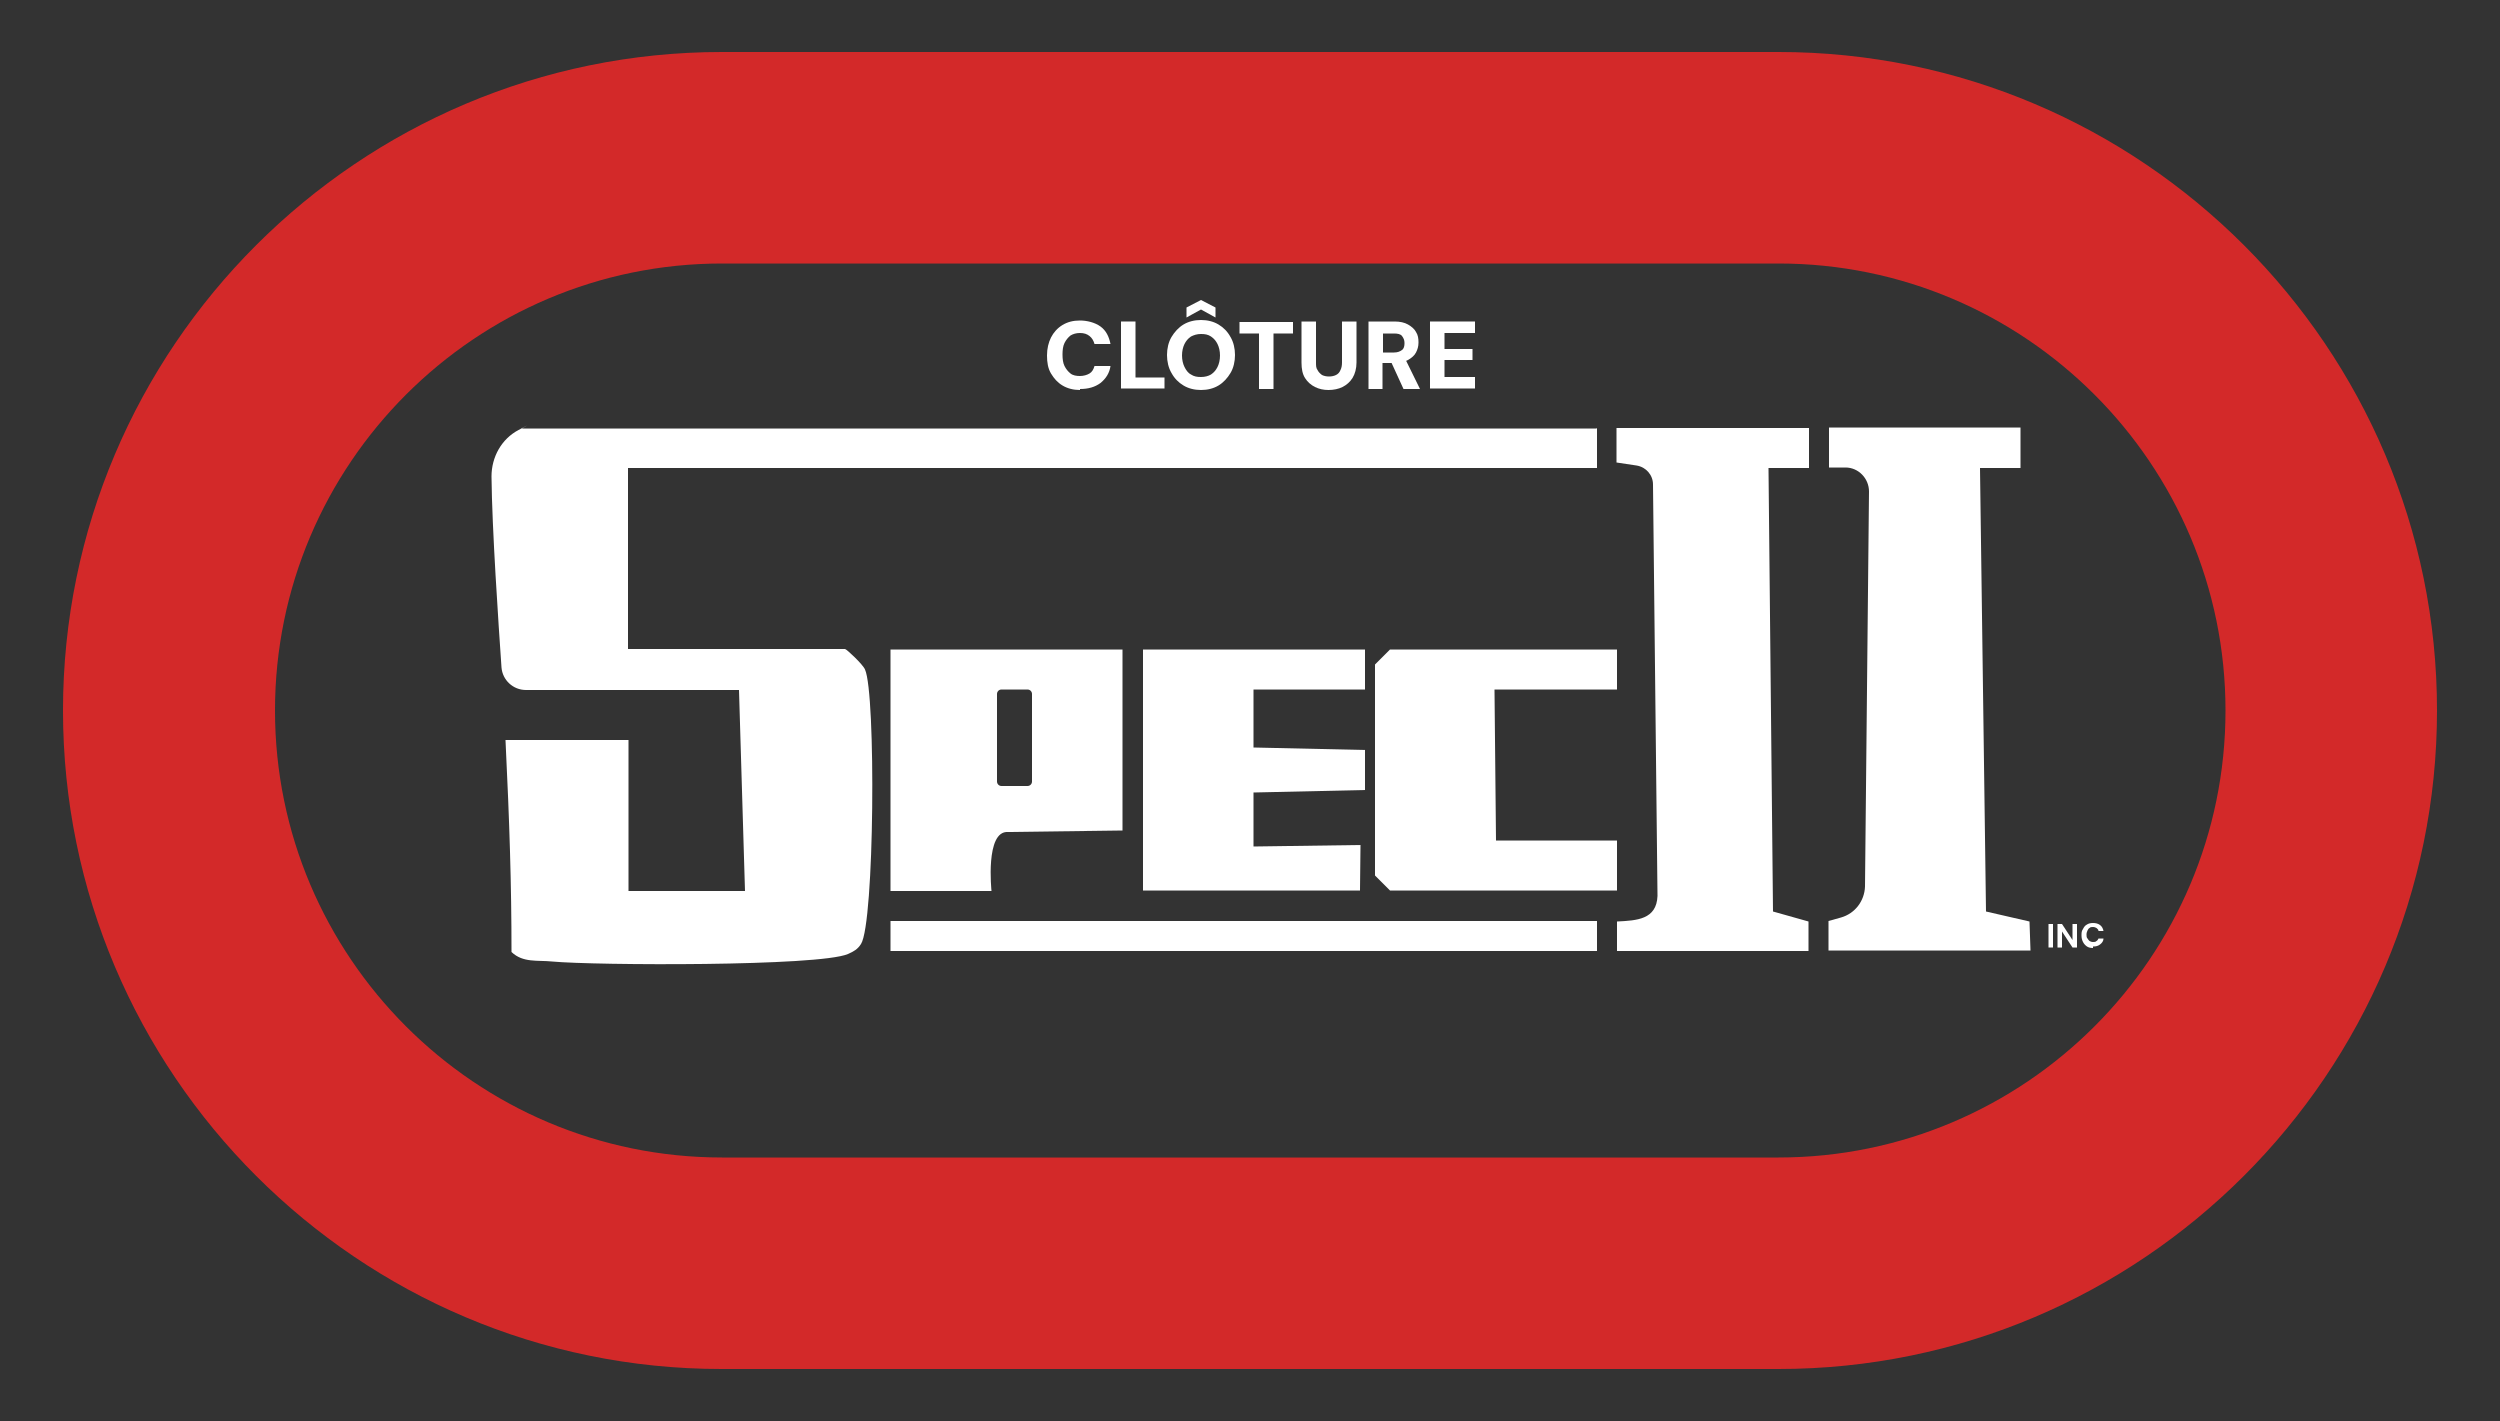 <?xml version="1.0" encoding="UTF-8"?>
<svg xmlns="http://www.w3.org/2000/svg" id="Calque_1" version="1.1" viewBox="0 0 500 284.2">
  <rect x="0" y="0" width="500" height="284.2" fill="#333333" stroke="none"/>
  <!-- Generator: Adobe Illustrator 29.0.1, SVG Export Plug-In . SVG Version: 2.1.0 Build 192)  -->
  <defs>
    <style>
      .st0 {
        fill: #fff;
      }

      .st1 {
        fill: #d32929;
      }
    </style>
  </defs>
  <path class="st0" d="M319.4,85.6v8H125.6v36.2h43.4c.3,0,3.6,3.1,4,4.1,2.2,4.8,1.9,50.7-.8,54.9-.7,1.1-1.5,1.5-2.6,2-5.8,2.5-50.6,2.3-59.2,1.5-2.9-.3-5.8.3-8.1-1.9,0-13.5-.4-25.9-1.2-42.4h24.6v30.2h23.3c0,.1-1.2-40.2-1.2-40.2h-42.6c-2.6,0-4.7-2-4.9-4.5-.6-8.7-1.9-27.7-2-38.2,0-3.9,2-7.5,5.4-9.3s.6-.3.7-.3h214.9Z"></path>
  <path class="st0" d="M404.1,85.6v8s-8.1,0-8.1,0l1.2,88.7,8.7,2,.2,5.8h-40.4v-5.9c0,0,2.5-.7,2.5-.7,2.8-.8,4.7-3.3,4.8-6.2l.8-79c0-2.6-2.1-4.8-4.7-4.8h-3.3s0-8,0-8h38.3Z"></path>
  <path class="st0" d="M361.8,85.6v8s-8.1,0-8.1,0l.9,88.7,7.1,2v5.9c0,0-38.3,0-38.3,0v-5.9c4-.2,7.9-.4,8.1-5.1l-.9-82.3c0-1.9-1.4-3.5-3.3-3.8l-4-.6v-6.9h38.5Z"></path>
  <polygon class="st0" points="273 129.9 273 137.9 250.7 137.9 250.7 149.5 273 150 273 158 250.7 158.5 250.7 169.3 272.1 169 272 178.1 228.6 178.1 228.6 129.9 273 129.9"></polygon>
  <polygon class="st0" points="323.4 129.9 323.4 137.9 298.9 137.9 299.2 168.1 323.4 168.1 323.4 178.1 278 178.1 275 175.1 275 132.9 278 129.9 323.4 129.9"></polygon>
  <rect class="st0" x="178.1" y="184.2" width="141.3" height="6"></rect>
  <path class="st1" d="M355.6,273.8h-211.3c-72.6,0-131.7-59.1-131.7-131.7S71.7,10.4,144.4,10.4h211.3c72.6,0,131.7,59.1,131.7,131.7s-59.1,131.7-131.7,131.7ZM144.4,52.7c-49.3,0-89.4,40.1-89.4,89.4s40.1,89.4,89.4,89.4h211.3c49.3,0,89.4-40.1,89.4-89.4s-40.1-89.4-89.4-89.4h-211.3Z"></path>
  <g>
    <path class="st0" d="M216,78c-1.3,0-2.5-.3-3.5-.9-1-.6-1.7-1.4-2.3-2.4s-.8-2.2-.8-3.6.3-2.6.8-3.6,1.3-1.9,2.3-2.5c1-.6,2.1-.9,3.5-.9s3,.4,4.1,1.2c1.1.8,1.7,2,2,3.5h-3.2c-.2-.7-.5-1.2-1-1.6-.5-.4-1.1-.6-1.9-.6s-1.4.2-1.9.5c-.5.4-.9.9-1.2,1.5-.3.6-.4,1.4-.4,2.3s.1,1.7.4,2.3c.3.6.7,1.1,1.2,1.5.5.4,1.2.5,1.9.5s1.4-.2,1.9-.5c.5-.3.8-.8,1-1.5h3.2c-.2,1.4-.9,2.5-2,3.4-1.1.8-2.4,1.2-4.1,1.2Z"></path>
    <path class="st0" d="M224.2,77.8v-13.5h2.9v11.2h5.8v2.2h-8.7Z"></path>
    <path class="st0" d="M240.2,78c-1.3,0-2.5-.3-3.5-.9s-1.8-1.4-2.4-2.5c-.6-1-.9-2.3-.9-3.6s.3-2.6.9-3.6c.6-1,1.4-1.9,2.4-2.5s2.2-.9,3.5-.9,2.5.3,3.5.9c1,.6,1.8,1.4,2.4,2.5.6,1,.9,2.3.9,3.6s-.3,2.6-.9,3.6c-.6,1-1.4,1.9-2.4,2.5-1,.6-2.2.9-3.5.9ZM240.2,75.4c.8,0,1.5-.2,2-.5.6-.4,1-.9,1.3-1.5.3-.6.5-1.4.5-2.3s-.2-1.7-.5-2.3c-.3-.6-.7-1.1-1.3-1.5-.6-.4-1.2-.5-2-.5s-1.4.2-2,.5c-.6.4-1,.9-1.3,1.5-.3.6-.5,1.4-.5,2.3s.2,1.7.5,2.3c.3.6.7,1.2,1.3,1.5.6.4,1.2.5,2,.5ZM237.3,63.5v-2l2.9-1.5,2.9,1.5v2l-2.9-1.6-2.9,1.6Z"></path>
    <path class="st0" d="M251.8,77.8v-11.1h-3.9v-2.3h10.7v2.3h-3.9v11.1h-2.9Z"></path>
    <path class="st0" d="M265.7,78c-1,0-1.9-.2-2.7-.6-.8-.4-1.5-1-2-1.8s-.7-1.8-.7-3.1v-8.2h2.9v8.2c0,.6,0,1.1.3,1.5.2.4.5.7.9,1,.4.2.9.3,1.4.3s1-.1,1.4-.3c.4-.2.7-.5.9-1,.2-.4.3-.9.3-1.5v-8.2h2.9v8.2c0,1.2-.3,2.3-.8,3.1-.5.8-1.2,1.4-2,1.8-.8.4-1.8.6-2.8.6Z"></path>
    <path class="st0" d="M273.7,77.8v-13.5h5.2c1.1,0,2,.2,2.7.6.7.4,1.3.9,1.6,1.5.4.6.5,1.3.5,2.1s-.2,1.4-.5,2c-.3.6-.9,1.1-1.6,1.5-.7.4-1.6.6-2.8.6h-2.3v5.2h-2.9ZM276.6,70.5h2.2c.7,0,1.2-.2,1.6-.5s.5-.8.5-1.4-.2-1-.5-1.4-.9-.5-1.6-.5h-2.2v3.8ZM280.7,77.8l-2.7-5.9h3.1l2.9,5.9h-3.3Z"></path>
    <path class="st0" d="M286,77.8v-13.5h9v2.3h-6.1v3.2h5.6v2.2h-5.6v3.4h6.1v2.3h-9Z"></path>
  </g>
  <g>
    <path class="st0" d="M409.7,189.5v-4.7h.9v4.7h-.9Z"></path>
    <path class="st0" d="M411.5,189.5v-4.7h.9l2.1,3.2v-3.2h.9v4.7h-.9l-2.1-3.2v3.2h-.9Z"></path>
    <path class="st0" d="M418.6,189.6c-.5,0-.9-.1-1.2-.3-.3-.2-.6-.5-.8-.9-.2-.4-.3-.8-.3-1.3s0-.9.3-1.3c.2-.4.4-.7.8-.9.3-.2.7-.3,1.2-.3s1,.1,1.4.4c.4.3.6.7.7,1.2h-1c0-.3-.2-.4-.4-.6-.2-.1-.4-.2-.7-.2s-.5,0-.7.2c-.2.1-.3.3-.4.5-.1.2-.2.5-.2.8s0,.6.2.8c.1.2.3.4.4.5.2.1.4.2.7.2s.5,0,.7-.2c.2-.1.3-.3.4-.5h1c0,.5-.3.9-.7,1.2-.4.3-.8.4-1.4.4Z"></path>
  </g>
  <path class="st0" d="M178.1,129.9v48.3h20.2s-1.3-12.1,3.3-11.8l22.9-.3v-36.2h-46.4ZM206.4,156.3c0,.5-.4.9-.9.9h-5.2c-.5,0-.9-.4-.9-.9v-17.5c0-.5.4-.9.9-.9h5.2c.5,0,.9.4.9.9v17.5Z"></path>
</svg>

